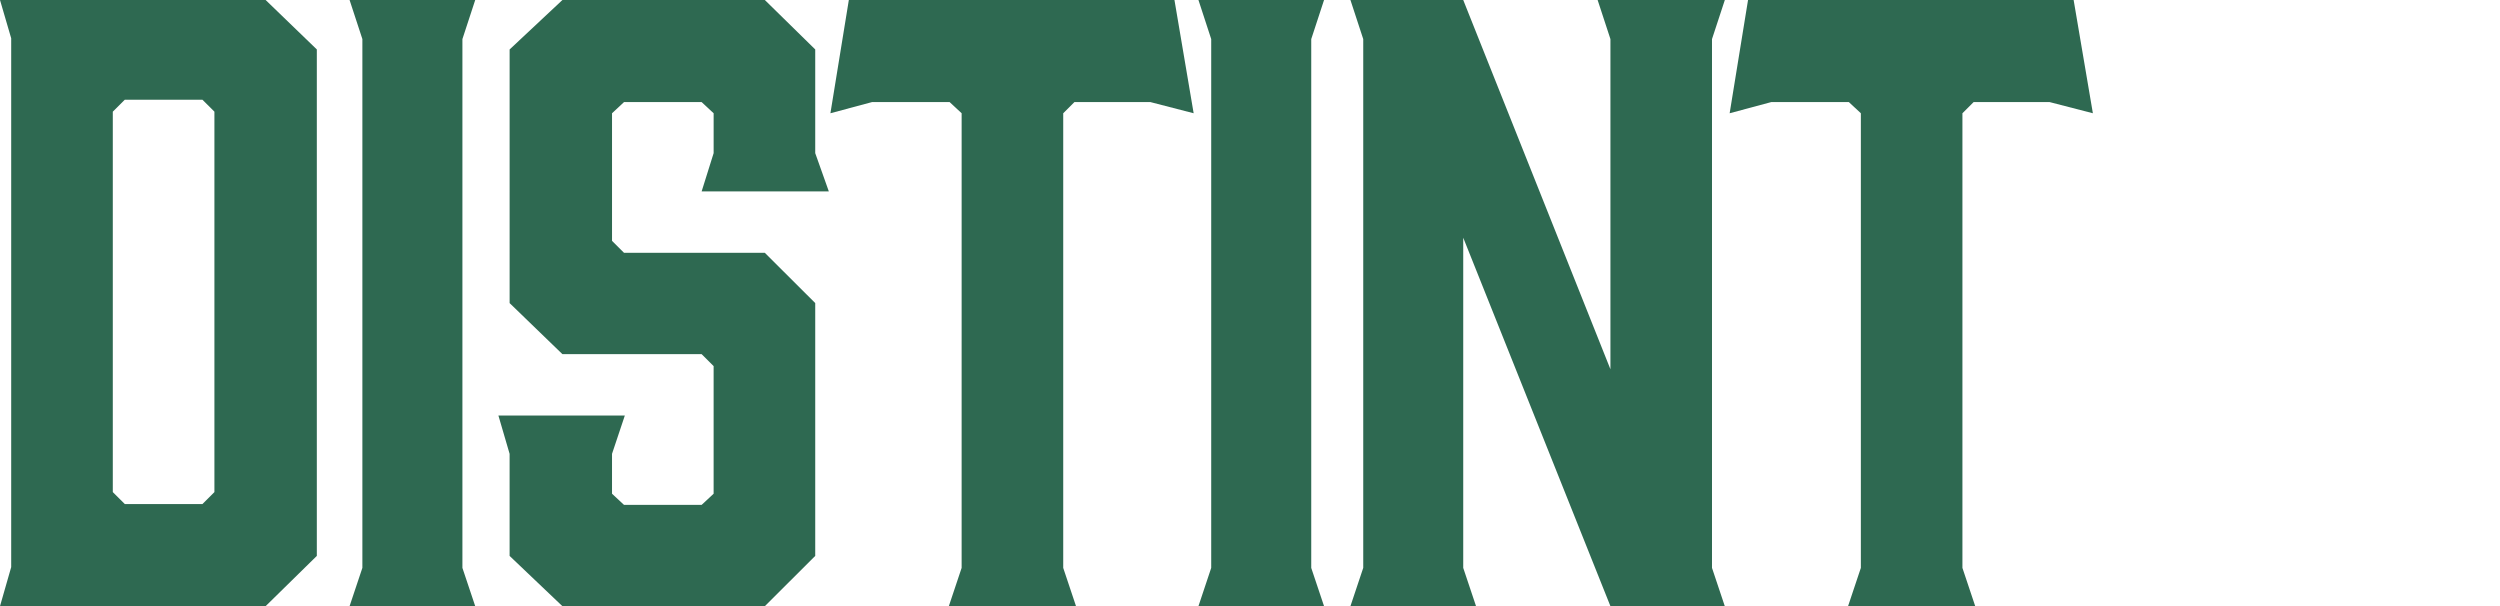 <svg xmlns="http://www.w3.org/2000/svg" width="318" height="77.104" viewBox="0 0 318 77.104">
  <g id="Grupo_5" data-name="Grupo 5" transform="translate(-463 -486)">
    <rect id="Rectángulo_3" data-name="Rectángulo 3" width="318" height="77" transform="translate(463 486)" fill="none"/>
    <g id="Grupo_3" data-name="Grupo 3">
      <path id="Trazado_1" data-name="Trazado 1" d="M.834.563H34.621l6.513,6.29V71.274l-6.513,6.392H.834L2.258,72.7V5.434ZM15.183,63.158l1.527,1.522h9.872l1.526-1.522V14.767l-1.526-1.522H16.709l-1.527,1.522Z" transform="translate(462.166 485.437)" fill="#2e6951"/>
      <path id="Trazado_2" data-name="Trazado 2" d="M61.282,77.666H45.3l1.629-4.87V5.534L45.3.563H61.282L59.653,5.534V72.8Z" transform="translate(462.166 485.437)" fill="#2e6951"/>
      <path id="Trazado_3" data-name="Trazado 3" d="M106.262,24.913H90.081l1.527-4.87V14.969l-1.527-1.421H80.21l-1.526,1.421V31.2l1.526,1.522H98.12l6.411,6.392v32.16L98.12,77.668H72.372l-6.716-6.392V58.291l-1.424-4.87h16.08l-1.629,4.87v5.073l1.526,1.421h9.871l1.527-1.421V47.132L90.081,45.61H72.374l-6.716-6.492V6.853L72.374.563H98.12l6.411,6.29V20.042Z" transform="translate(462.166 485.437)" fill="#2e6951"/>
      <path id="Trazado_4" data-name="Trazado 4" d="M152.666,14.969l-5.5-1.421H137.5l-1.424,1.421V72.8l1.629,4.87h-16.18l1.629-4.87V14.969l-1.527-1.421h-9.871l-5.293,1.421L108.806.563h41.419Z" transform="translate(462.166 485.437)" fill="#2e6951"/>
      <path id="Trazado_5" data-name="Trazado 5" d="M169.253,77.666H153.276L154.9,72.8V5.534L153.276.563h15.977l-1.629,4.971V72.8Z" transform="translate(462.166 485.437)" fill="#2e6951"/>
      <path id="Trazado_6" data-name="Trazado 6" d="M188.586,77.666H172.609l1.629-4.87V5.534L172.609.563h14.348l18.724,46.972v-42L204.052.563h16.181L218.6,5.534V72.8l1.629,4.87H205.681L186.957,30.8v42Z" transform="translate(462.166 485.437)" fill="#2e6951"/>
      <path id="Trazado_7" data-name="Trazado 7" d="M267.047,14.969l-5.5-1.421h-9.668l-1.425,1.421V72.8l1.629,4.87H235.906l1.629-4.87V14.969l-1.526-1.421h-9.872l-5.292,1.421L223.185.563H264.6Z" transform="translate(462.166 485.437)" fill="#2e6951"/>
    </g>
  </g>
</svg>
